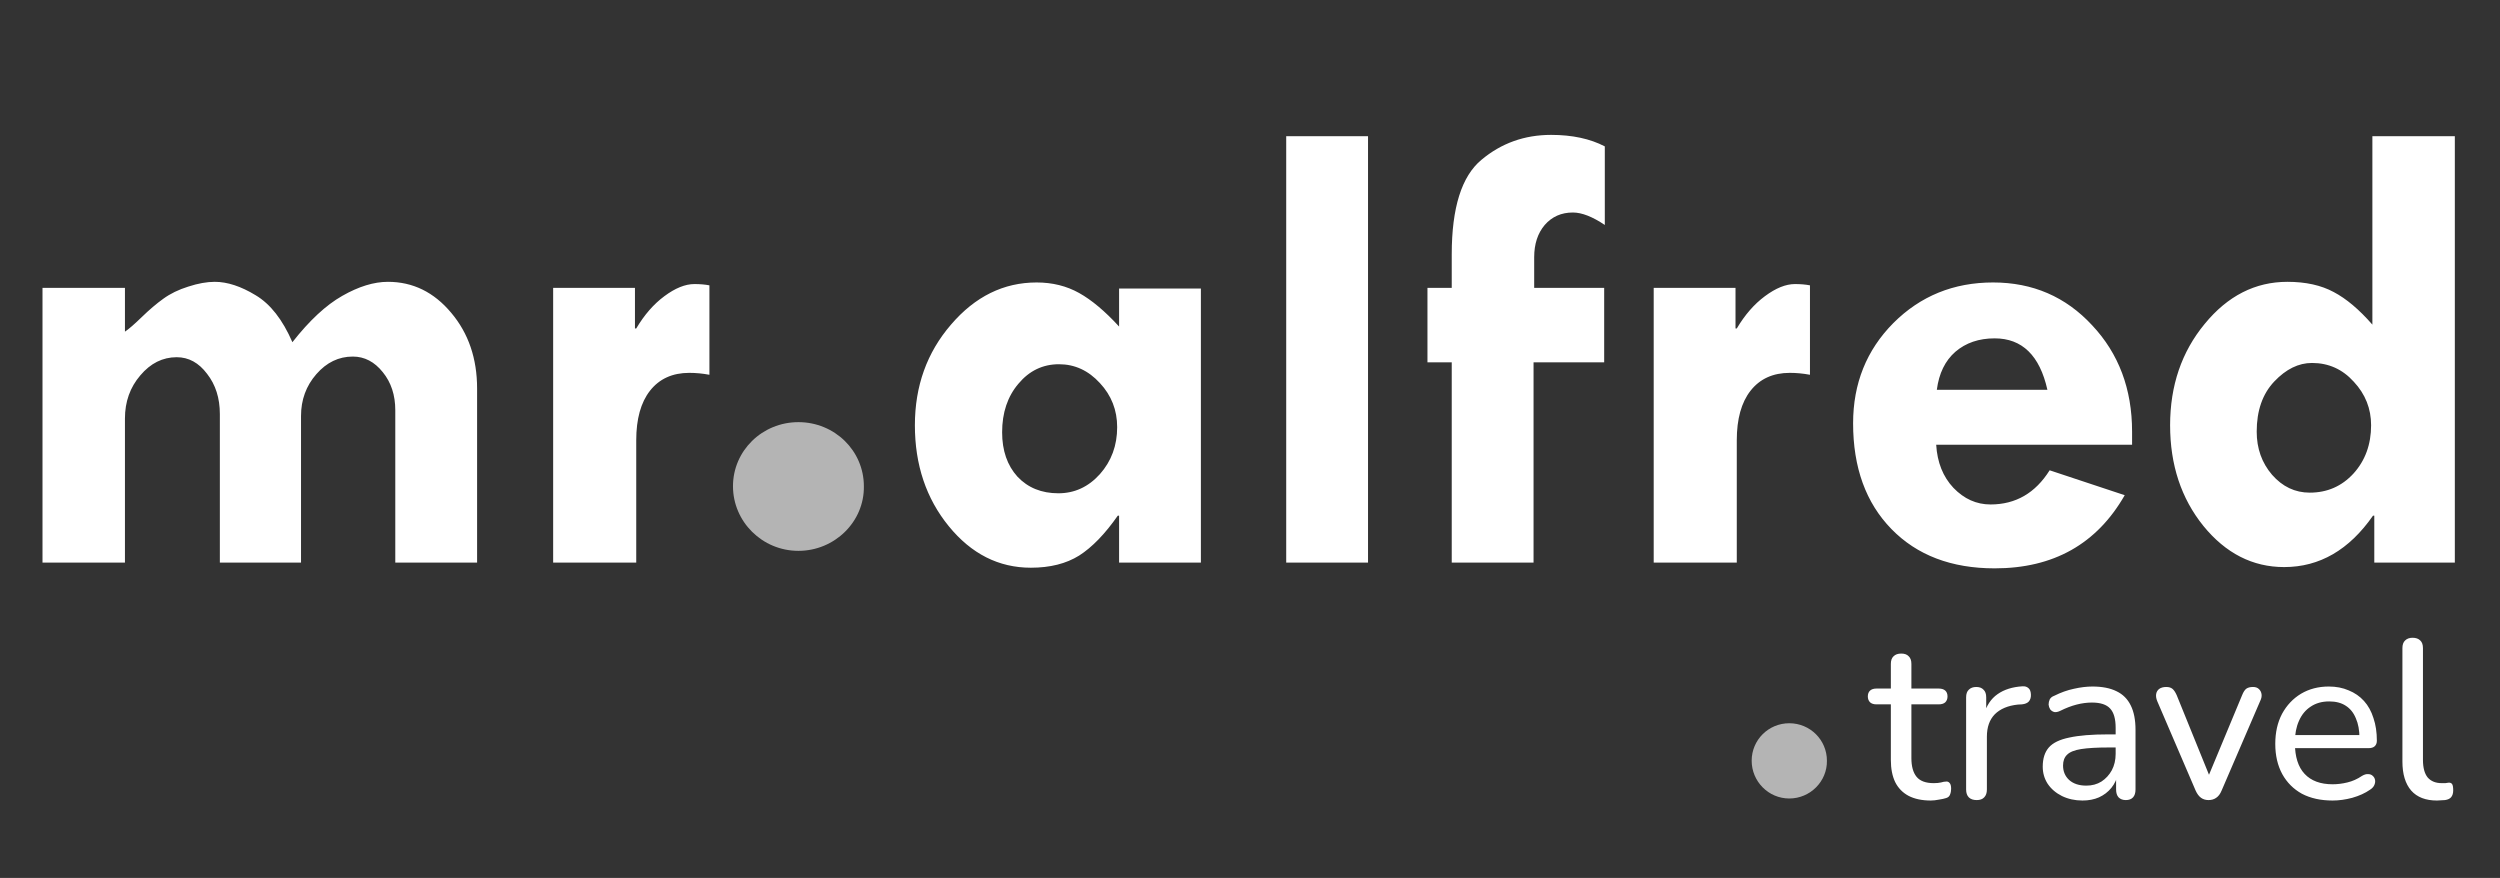 <svg width="598" height="210" viewBox="0 0 598 210" fill="none" xmlns="http://www.w3.org/2000/svg">
<rect x="0" y="0" width="598" height="210" fill="#333333" stroke="none"/>
<path d="M29.887 68.864V79.332C30.804 78.721 32.155 77.549 33.938 75.817C35.722 74.085 37.429 72.633 39.06 71.462C40.741 70.24 42.729 69.272 45.022 68.558C47.366 67.794 49.481 67.412 51.366 67.412C54.373 67.412 57.634 68.482 61.15 70.621C64.666 72.71 67.597 76.454 69.941 81.853C74.017 76.657 77.992 72.965 81.865 70.774C85.789 68.533 89.432 67.412 92.796 67.412C98.758 67.412 103.802 69.883 107.93 74.824C112.058 79.714 114.122 85.75 114.122 92.932V134.574H94.553V98.128C94.553 94.511 93.56 91.481 91.572 89.035C89.585 86.54 87.19 85.291 84.387 85.291C81.024 85.291 78.12 86.692 75.673 89.494C73.228 92.296 72.004 95.632 72.004 99.503V134.574H52.589V99.045C52.589 95.225 51.57 92.016 49.532 89.418C47.544 86.769 45.124 85.445 42.27 85.445C38.907 85.445 36.002 86.896 33.556 89.8C31.11 92.652 29.887 96.091 29.887 100.115V134.574H10.166V68.864H29.887ZM151.882 68.864V78.568H152.188C154.124 75.308 156.366 72.735 158.914 70.851C161.513 68.915 163.908 67.947 166.099 67.947C167.424 67.947 168.622 68.049 169.692 68.253V89.647C168.061 89.341 166.456 89.188 164.876 89.188C160.85 89.188 157.716 90.615 155.474 93.467C153.283 96.269 152.188 100.216 152.188 105.31V134.574H132.314V68.864H151.882ZM267.685 134.574V123.342H267.379C264.322 127.723 261.239 130.906 258.13 132.893C255.022 134.829 251.174 135.797 246.588 135.797C238.894 135.797 232.345 132.486 226.944 125.864C221.542 119.242 218.841 111.194 218.841 101.719C218.841 92.347 221.721 84.324 227.479 77.651C233.237 70.927 240.065 67.565 247.964 67.565C251.735 67.565 255.124 68.406 258.13 70.087C261.137 71.767 264.322 74.442 267.685 78.109V69.017H287.253V134.574H267.685ZM253.315 87.125C249.442 87.125 246.206 88.679 243.607 91.786C241.008 94.843 239.709 98.714 239.709 103.4C239.709 107.781 240.932 111.321 243.378 114.021C245.875 116.669 249.136 117.994 253.162 117.994C257.035 117.994 260.347 116.466 263.099 113.409C265.85 110.302 267.226 106.558 267.226 102.177C267.226 98.103 265.85 94.588 263.099 91.633C260.347 88.628 257.086 87.125 253.315 87.125ZM307.662 32.571H327.231V134.574H307.662V32.571ZM383.869 35.016V53.812C380.914 51.825 378.368 50.832 376.227 50.832C373.475 50.832 371.233 51.825 369.501 53.812C367.817 55.798 366.978 58.371 366.978 61.529V68.864H383.719V86.667H366.825V134.574H347.256V86.667H341.449V68.864H347.256V60.841C347.256 49.686 349.627 42.147 354.367 38.225C359.104 34.252 364.658 32.265 371.029 32.265C376.073 32.265 380.353 33.182 383.869 35.016ZM415.134 68.864V78.568H415.438C417.376 75.308 419.618 72.735 422.166 70.851C424.765 68.915 427.16 67.947 429.352 67.947C430.676 67.947 431.872 68.049 432.943 68.253V89.647C431.311 89.341 429.708 89.188 428.127 89.188C424.101 89.188 420.967 90.615 418.725 93.467C416.534 96.269 415.438 100.216 415.438 105.31V134.574H395.566V68.864H415.134ZM509.994 106.38H463.137C463.391 110.608 464.768 114.046 467.263 116.695C469.812 119.344 472.768 120.668 476.13 120.668C482.145 120.668 486.857 117.943 490.272 112.492L508.234 118.452C501.559 130.117 491.19 135.95 477.126 135.95C466.781 135.95 458.55 132.817 452.436 126.551C446.321 120.286 443.262 111.856 443.262 101.261C443.262 91.735 446.474 83.738 452.893 77.269C459.364 70.8 467.314 67.565 476.744 67.565C486.221 67.565 494.12 70.978 500.438 77.804C506.807 84.579 509.994 93.059 509.994 103.247V106.38ZM463.29 93.238H489.737C487.902 85.037 483.698 80.936 477.126 80.936C473.353 80.936 470.219 82.006 467.724 84.145C465.275 86.285 463.798 89.316 463.29 93.238ZM567.474 32.571H587.195V134.574H567.931V123.342H567.627C561.92 131.543 554.838 135.644 546.378 135.644C538.836 135.644 532.389 132.358 527.038 125.787C521.738 119.216 519.089 111.194 519.089 101.719C519.089 92.245 521.841 84.171 527.345 77.498C532.846 70.774 539.446 67.412 547.142 67.412C551.525 67.412 555.22 68.228 558.225 69.857C561.231 71.436 564.315 74.034 567.474 77.651V32.571ZM553.028 86.82C549.816 86.82 546.81 88.297 544.008 91.251C541.206 94.206 539.803 98.204 539.803 103.247C539.803 107.271 541.027 110.71 543.472 113.562C545.971 116.415 548.977 117.841 552.493 117.841C556.669 117.841 560.16 116.313 562.965 113.257C565.768 110.149 567.167 106.303 567.167 101.719C567.167 97.746 565.793 94.282 563.041 91.328C560.339 88.323 557.001 86.82 553.028 86.82Z" fill="white"/>
<path d="M190.983 131.763C182.318 131.763 175.33 124.785 175.33 116.302C175.33 107.819 182.318 100.977 190.983 100.977C199.649 100.977 206.637 107.819 206.637 116.302C206.777 124.785 199.649 131.763 190.983 131.763Z" fill="#B4B4B4"/>
<path d="M461.85 191.486C459.726 191.486 457.944 191.108 456.504 190.352C455.1 189.596 454.038 188.498 453.318 187.058C452.634 185.618 452.292 183.854 452.292 181.766V168.482H448.836C448.188 168.482 447.684 168.32 447.324 167.996C446.964 167.636 446.784 167.168 446.784 166.592C446.784 165.98 446.964 165.512 447.324 165.188C447.684 164.864 448.188 164.702 448.836 164.702H452.292V158.816C452.292 157.988 452.508 157.376 452.94 156.98C453.372 156.548 453.984 156.332 454.776 156.332C455.568 156.332 456.162 156.548 456.558 156.98C456.99 157.376 457.206 157.988 457.206 158.816V164.702H463.74C464.424 164.702 464.946 164.864 465.306 165.188C465.666 165.512 465.846 165.98 465.846 166.592C465.846 167.168 465.666 167.636 465.306 167.996C464.946 168.32 464.424 168.482 463.74 168.482H457.206V181.334C457.206 183.314 457.62 184.808 458.448 185.816C459.276 186.824 460.644 187.328 462.552 187.328C463.236 187.328 463.812 187.274 464.28 187.166C464.748 187.022 465.162 186.95 465.522 186.95C465.846 186.914 466.116 187.022 466.332 187.274C466.584 187.526 466.71 187.994 466.71 188.678C466.71 189.182 466.62 189.65 466.44 190.082C466.296 190.478 465.99 190.748 465.522 190.892C465.09 191.036 464.514 191.162 463.794 191.27C463.074 191.414 462.426 191.486 461.85 191.486ZM472.834 191.378C472.006 191.378 471.376 191.162 470.944 190.73C470.512 190.298 470.296 189.668 470.296 188.84V166.808C470.296 165.98 470.512 165.368 470.944 164.972C471.376 164.54 471.97 164.324 472.726 164.324C473.482 164.324 474.058 164.54 474.454 164.972C474.886 165.368 475.102 165.98 475.102 166.808V170.966H474.562C475.138 168.806 476.218 167.168 477.802 166.052C479.386 164.936 481.384 164.306 483.796 164.162C484.372 164.126 484.84 164.27 485.2 164.594C485.56 164.882 485.758 165.386 485.794 166.106C485.83 166.79 485.668 167.348 485.308 167.78C484.948 168.176 484.39 168.41 483.634 168.482L482.662 168.536C480.286 168.788 478.45 169.562 477.154 170.858C475.894 172.154 475.264 173.936 475.264 176.204V188.84C475.264 189.668 475.048 190.298 474.616 190.73C474.22 191.162 473.626 191.378 472.834 191.378ZM498.125 191.486C496.325 191.486 494.687 191.126 493.211 190.406C491.771 189.686 490.637 188.714 489.809 187.49C489.017 186.266 488.621 184.898 488.621 183.386C488.621 181.442 489.107 179.912 490.079 178.796C491.051 177.68 492.689 176.888 494.993 176.42C497.297 175.916 500.393 175.664 504.281 175.664H506.819V178.796H504.389C501.617 178.796 499.421 178.922 497.801 179.174C496.217 179.426 495.101 179.876 494.453 180.524C493.805 181.136 493.481 182 493.481 183.116C493.481 184.52 493.967 185.672 494.939 186.572C495.947 187.472 497.315 187.922 499.043 187.922C500.411 187.922 501.617 187.598 502.661 186.95C503.705 186.266 504.533 185.366 505.145 184.25C505.757 183.098 506.063 181.784 506.063 180.308V174.098C506.063 171.974 505.631 170.444 504.767 169.508C503.903 168.536 502.445 168.05 500.393 168.05C499.205 168.05 497.981 168.212 496.721 168.536C495.461 168.86 494.147 169.364 492.779 170.048C492.239 170.3 491.771 170.39 491.375 170.318C490.979 170.21 490.655 169.994 490.403 169.67C490.187 169.31 490.061 168.932 490.025 168.536C490.025 168.104 490.115 167.69 490.295 167.294C490.511 166.898 490.871 166.61 491.375 166.43C492.959 165.638 494.525 165.08 496.073 164.756C497.657 164.396 499.133 164.216 500.501 164.216C502.841 164.216 504.767 164.594 506.279 165.35C507.791 166.07 508.925 167.204 509.681 168.752C510.437 170.264 510.815 172.208 510.815 174.584V188.84C510.815 189.668 510.617 190.298 510.221 190.73C509.825 191.162 509.249 191.378 508.493 191.378C507.773 191.378 507.197 191.162 506.765 190.73C506.369 190.298 506.171 189.668 506.171 188.84V185.006H506.657C506.369 186.338 505.829 187.49 505.037 188.462C504.245 189.434 503.255 190.19 502.067 190.73C500.915 191.234 499.601 191.486 498.125 191.486ZM528.274 191.378C527.59 191.378 526.996 191.198 526.492 190.838C525.988 190.478 525.556 189.902 525.196 189.11L516.016 167.726C515.764 167.114 515.674 166.556 515.746 166.052C515.818 165.548 516.052 165.134 516.448 164.81C516.88 164.486 517.456 164.324 518.176 164.324C518.788 164.324 519.274 164.468 519.634 164.756C519.994 165.044 520.336 165.548 520.66 166.268L529.138 187.166H527.626L536.32 166.268C536.608 165.548 536.932 165.044 537.292 164.756C537.688 164.468 538.228 164.324 538.912 164.324C539.524 164.324 539.992 164.486 540.316 164.81C540.676 165.134 540.892 165.548 540.964 166.052C541.036 166.556 540.928 167.096 540.64 167.672L531.406 189.11C531.082 189.902 530.65 190.478 530.11 190.838C529.606 191.198 528.994 191.378 528.274 191.378ZM557.961 191.486C555.117 191.486 552.669 190.946 550.617 189.866C548.601 188.75 547.035 187.184 545.919 185.168C544.803 183.116 544.245 180.704 544.245 177.932C544.245 175.196 544.785 172.802 545.865 170.75C546.981 168.698 548.493 167.096 550.401 165.944C552.345 164.792 554.559 164.216 557.043 164.216C558.807 164.216 560.391 164.522 561.795 165.134C563.235 165.71 564.459 166.556 565.467 167.672C566.475 168.788 567.231 170.156 567.735 171.776C568.275 173.36 568.545 175.16 568.545 177.176C568.545 177.752 568.365 178.202 568.005 178.526C567.681 178.814 567.195 178.958 566.547 178.958H548.079V175.826H565.305L564.387 176.582C564.387 174.71 564.099 173.126 563.523 171.83C562.983 170.498 562.173 169.49 561.093 168.806C560.049 168.122 558.735 167.78 557.151 167.78C555.423 167.78 553.947 168.194 552.723 169.022C551.499 169.814 550.563 170.948 549.915 172.424C549.267 173.864 548.943 175.538 548.943 177.446V177.77C548.943 181.01 549.717 183.458 551.265 185.114C552.813 186.77 555.045 187.598 557.961 187.598C559.113 187.598 560.283 187.454 561.471 187.166C562.695 186.878 563.865 186.356 564.981 185.6C565.521 185.276 566.007 185.132 566.439 185.168C566.907 185.168 567.285 185.312 567.573 185.6C567.861 185.852 568.041 186.176 568.113 186.572C568.185 186.932 568.131 187.328 567.951 187.76C567.771 188.192 567.429 188.57 566.925 188.894C565.737 189.722 564.315 190.37 562.659 190.838C561.039 191.27 559.473 191.486 557.961 191.486ZM582.919 191.486C580.219 191.486 578.167 190.694 576.763 189.11C575.359 187.49 574.657 185.168 574.657 182.144V155.036C574.657 154.208 574.873 153.596 575.305 153.2C575.737 152.768 576.331 152.552 577.087 152.552C577.879 152.552 578.491 152.768 578.923 153.2C579.355 153.596 579.571 154.208 579.571 155.036V181.766C579.571 183.638 579.949 185.042 580.705 185.978C581.497 186.878 582.613 187.328 584.053 187.328C584.377 187.328 584.665 187.328 584.917 187.328C585.169 187.292 585.421 187.256 585.673 187.22C586.069 187.184 586.357 187.292 586.537 187.544C586.717 187.796 586.807 188.3 586.807 189.056C586.807 189.74 586.645 190.28 586.321 190.676C586.033 191.036 585.547 191.27 584.863 191.378C584.539 191.414 584.215 191.432 583.891 191.432C583.567 191.468 583.243 191.486 582.919 191.486Z" fill="white"/>
<path d="M427.999 191C423.018 191 419 186.92 419 181.96C419 177 423.018 173 427.999 173C432.981 173 436.999 177 436.999 181.96C437.079 186.92 432.981 191 427.999 191Z" fill="#B4B4B4"/>
</svg>
